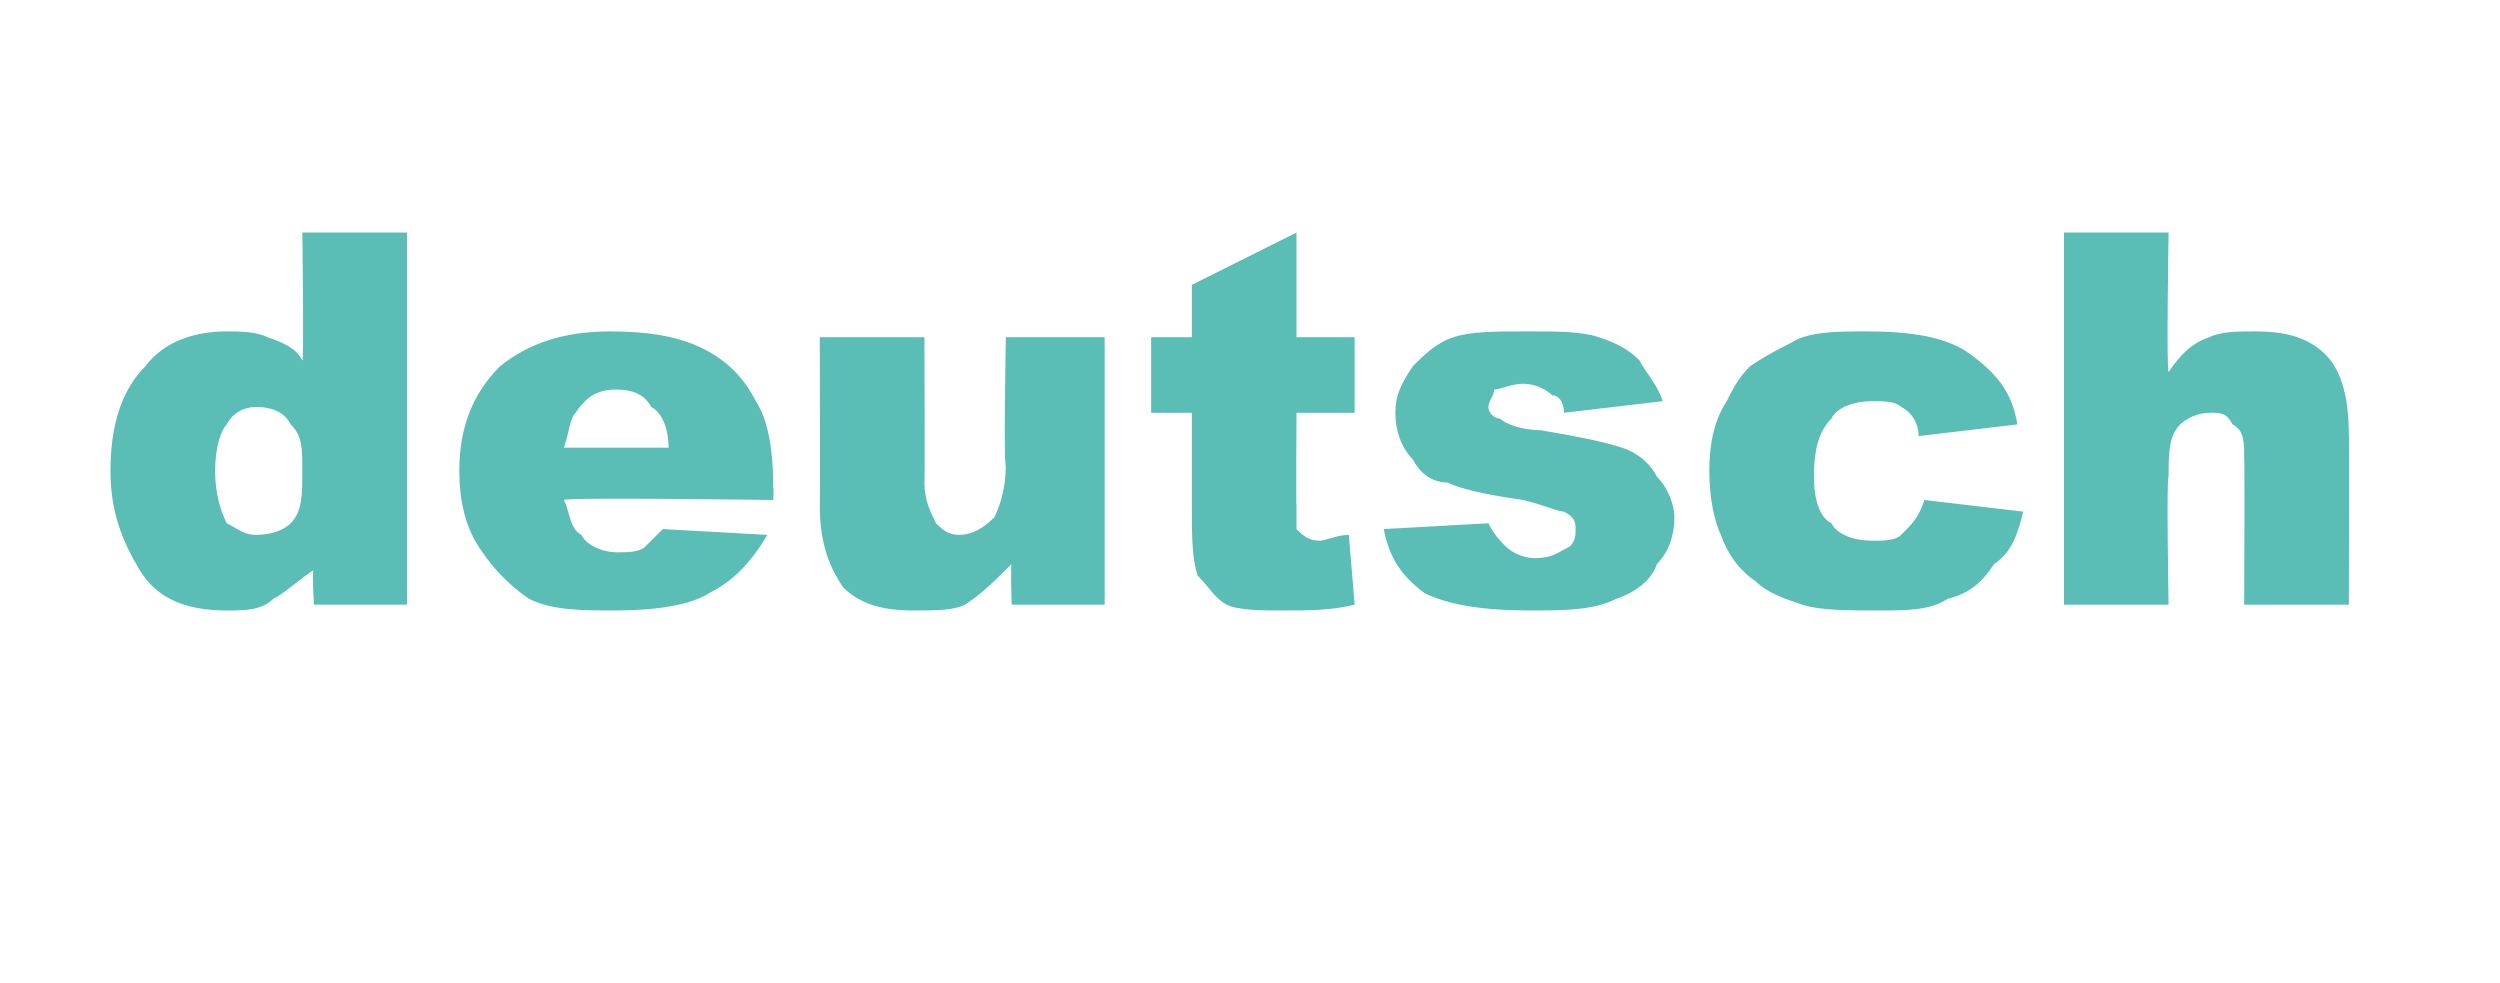<?xml version="1.0" standalone="no"?><!DOCTYPE svg PUBLIC "-//W3C//DTD SVG 1.1//EN" "http://www.w3.org/Graphics/SVG/1.1/DTD/svg11.dtd"><svg xmlns="http://www.w3.org/2000/svg" version="1.1" width="43px" height="16.9px" viewBox="0 -4 43 16.9" style="top:-4px"><desc>deutsch</desc><defs/><g id="Polygon21924"><path d="m7 0l0 6.4l-1.6 0c0 0-.04-.65 0-.6c-.3.2-.5.4-.7.5c-.2.2-.5.2-.8.2c-.7 0-1.2-.2-1.5-.7c-.3-.5-.5-1-.5-1.7c0-.8.2-1.4.6-1.8c.3-.4.8-.6 1.4-.6c.2 0 .5 0 .7.1c.3.1.5.2.6.4c.03.03 0-2.2 0-2.2l1.8 0zm-1.8 4.1c0-.4 0-.6-.2-.8c-.1-.2-.3-.3-.6-.3c-.2 0-.4.1-.5.3c-.1.1-.2.4-.2.8c0 .4.1.7.2.9c.2.1.3.2.5.2c.3 0 .5-.1.6-.2c.2-.2.2-.5.2-.9zm8.1.5c0 0-3.58-.05-3.6 0c.1.2.1.5.3.6c.1.2.4.3.6.3c.2 0 .4 0 .5-.1c.1-.1.2-.2.3-.3c0 0 1.8.1 1.8.1c-.3.5-.6.8-1 1c-.3.2-.9.3-1.6.3c-.6 0-1.1 0-1.5-.2c-.3-.2-.6-.5-.8-.8c-.3-.4-.4-.9-.4-1.4c0-.7.2-1.3.7-1.8c.5-.4 1.1-.6 1.9-.6c.7 0 1.2.1 1.6.3c.4.2.7.5.9.9c.2.3.3.8.3 1.5c.01-.05 0 .2 0 .2zm-1.8-.9c0-.3-.1-.6-.3-.7c-.1-.2-.3-.3-.6-.3c-.3 0-.5.1-.7.4c-.1.1-.1.3-.2.6c0 0 1.8 0 1.8 0zm7.5 2.7l-1.6 0c0 0-.02-.71 0-.7c-.3.3-.5.5-.8.7c-.2.1-.5.1-.9.1c-.5 0-.9-.1-1.2-.4c-.2-.3-.4-.7-.4-1.4c.01.05 0-2.9 0-2.9l1.8 0c0 0 .01 2.54 0 2.5c0 .3.1.5.2.7c.1.1.2.2.4.2c.2 0 .4-.1.6-.3c.1-.2.2-.5.2-.9c-.04.02 0-2.2 0-2.2l1.7 0l0 4.6zm3.3-6.4l0 1.8l1 0l0 1.3l-1 0c0 0-.01 1.64 0 1.6c0 .2 0 .4 0 .4c.1.1.2.2.4.2c.1 0 .3-.1.5-.1c0 0 .1 1.2.1 1.2c-.4.1-.8.1-1.2.1c-.4 0-.8 0-1-.1c-.2-.1-.3-.3-.5-.5c-.1-.3-.1-.7-.1-1.2c0 .03 0-1.6 0-1.6l-.7 0l0-1.3l.7 0l0-.9l1.8-.9zm1.5 5.1c0 0 1.8-.1 1.8-.1c.1.2.2.3.3.4c.1.1.3.2.5.2c.3 0 .4-.1.6-.2c.1-.1.1-.2.1-.3c0-.1 0-.2-.2-.3c-.1 0-.3-.1-.7-.2c-.7-.1-1.1-.2-1.3-.3c-.3 0-.5-.2-.6-.4c-.2-.2-.3-.5-.3-.8c0-.3.1-.5.3-.8c.2-.2.4-.4.7-.5c.3-.1.7-.1 1.3-.1c.5 0 .9 0 1.2.1c.3.1.5.2.7.4c.1.2.3.4.4.7c0 0-1.7.2-1.7.2c0-.2-.1-.3-.2-.3c-.1-.1-.3-.2-.5-.2c-.2 0-.4.1-.5.1c0 .1-.1.2-.1.3c0 .1.1.2.2.2c.1.1.4.2.7.2c.6.1 1.1.2 1.4.3c.3.1.5.3.6.5c.2.2.3.5.3.7c0 .3-.1.6-.3.8c-.1.3-.4.5-.7.6c-.4.2-.9.2-1.5.2c-.8 0-1.4-.1-1.8-.3c-.4-.3-.6-.6-.7-1.1zm9.3-.5c0 0 1.7.2 1.7.2c-.1.4-.2.7-.5.9c-.2.3-.4.5-.8.6c-.3.2-.7.2-1.2.2c-.5 0-1 0-1.3-.1c-.3-.1-.6-.2-.8-.4c-.3-.2-.5-.5-.6-.8c-.1-.2-.2-.6-.2-1.1c0-.5.1-.9.3-1.2c.1-.2.2-.4.4-.6c.3-.2.5-.3.7-.4c.3-.2.8-.2 1.3-.2c.8 0 1.4.1 1.8.4c.4.3.7.6.8 1.2c0 0-1.7.2-1.7.2c0-.2-.1-.4-.3-.5c-.1-.1-.3-.1-.5-.1c-.3 0-.6.1-.7.3c-.2.2-.3.5-.3 1c0 .4.1.7.3.8c.1.2.4.3.7.3c.2 0 .4 0 .5-.1c.2-.2.3-.3.4-.6zm2.4-4.6l1.8 0c0 0-.04 2.37 0 2.4c.2-.3.4-.5.7-.6c.2-.1.5-.1.8-.1c.5 0 .9.1 1.2.4c.3.3.4.8.4 1.4c.01-.02 0 2.9 0 2.9l-1.8 0c0 0 .01-2.52 0-2.5c0-.3 0-.5-.2-.6c-.1-.2-.2-.2-.4-.2c-.2 0-.4.1-.5.2c-.2.2-.2.5-.2.9c-.04 0 0 2.2 0 2.2l-1.8 0l0-6.4z" stroke="none" fill="#5abdb6"/></g></svg>